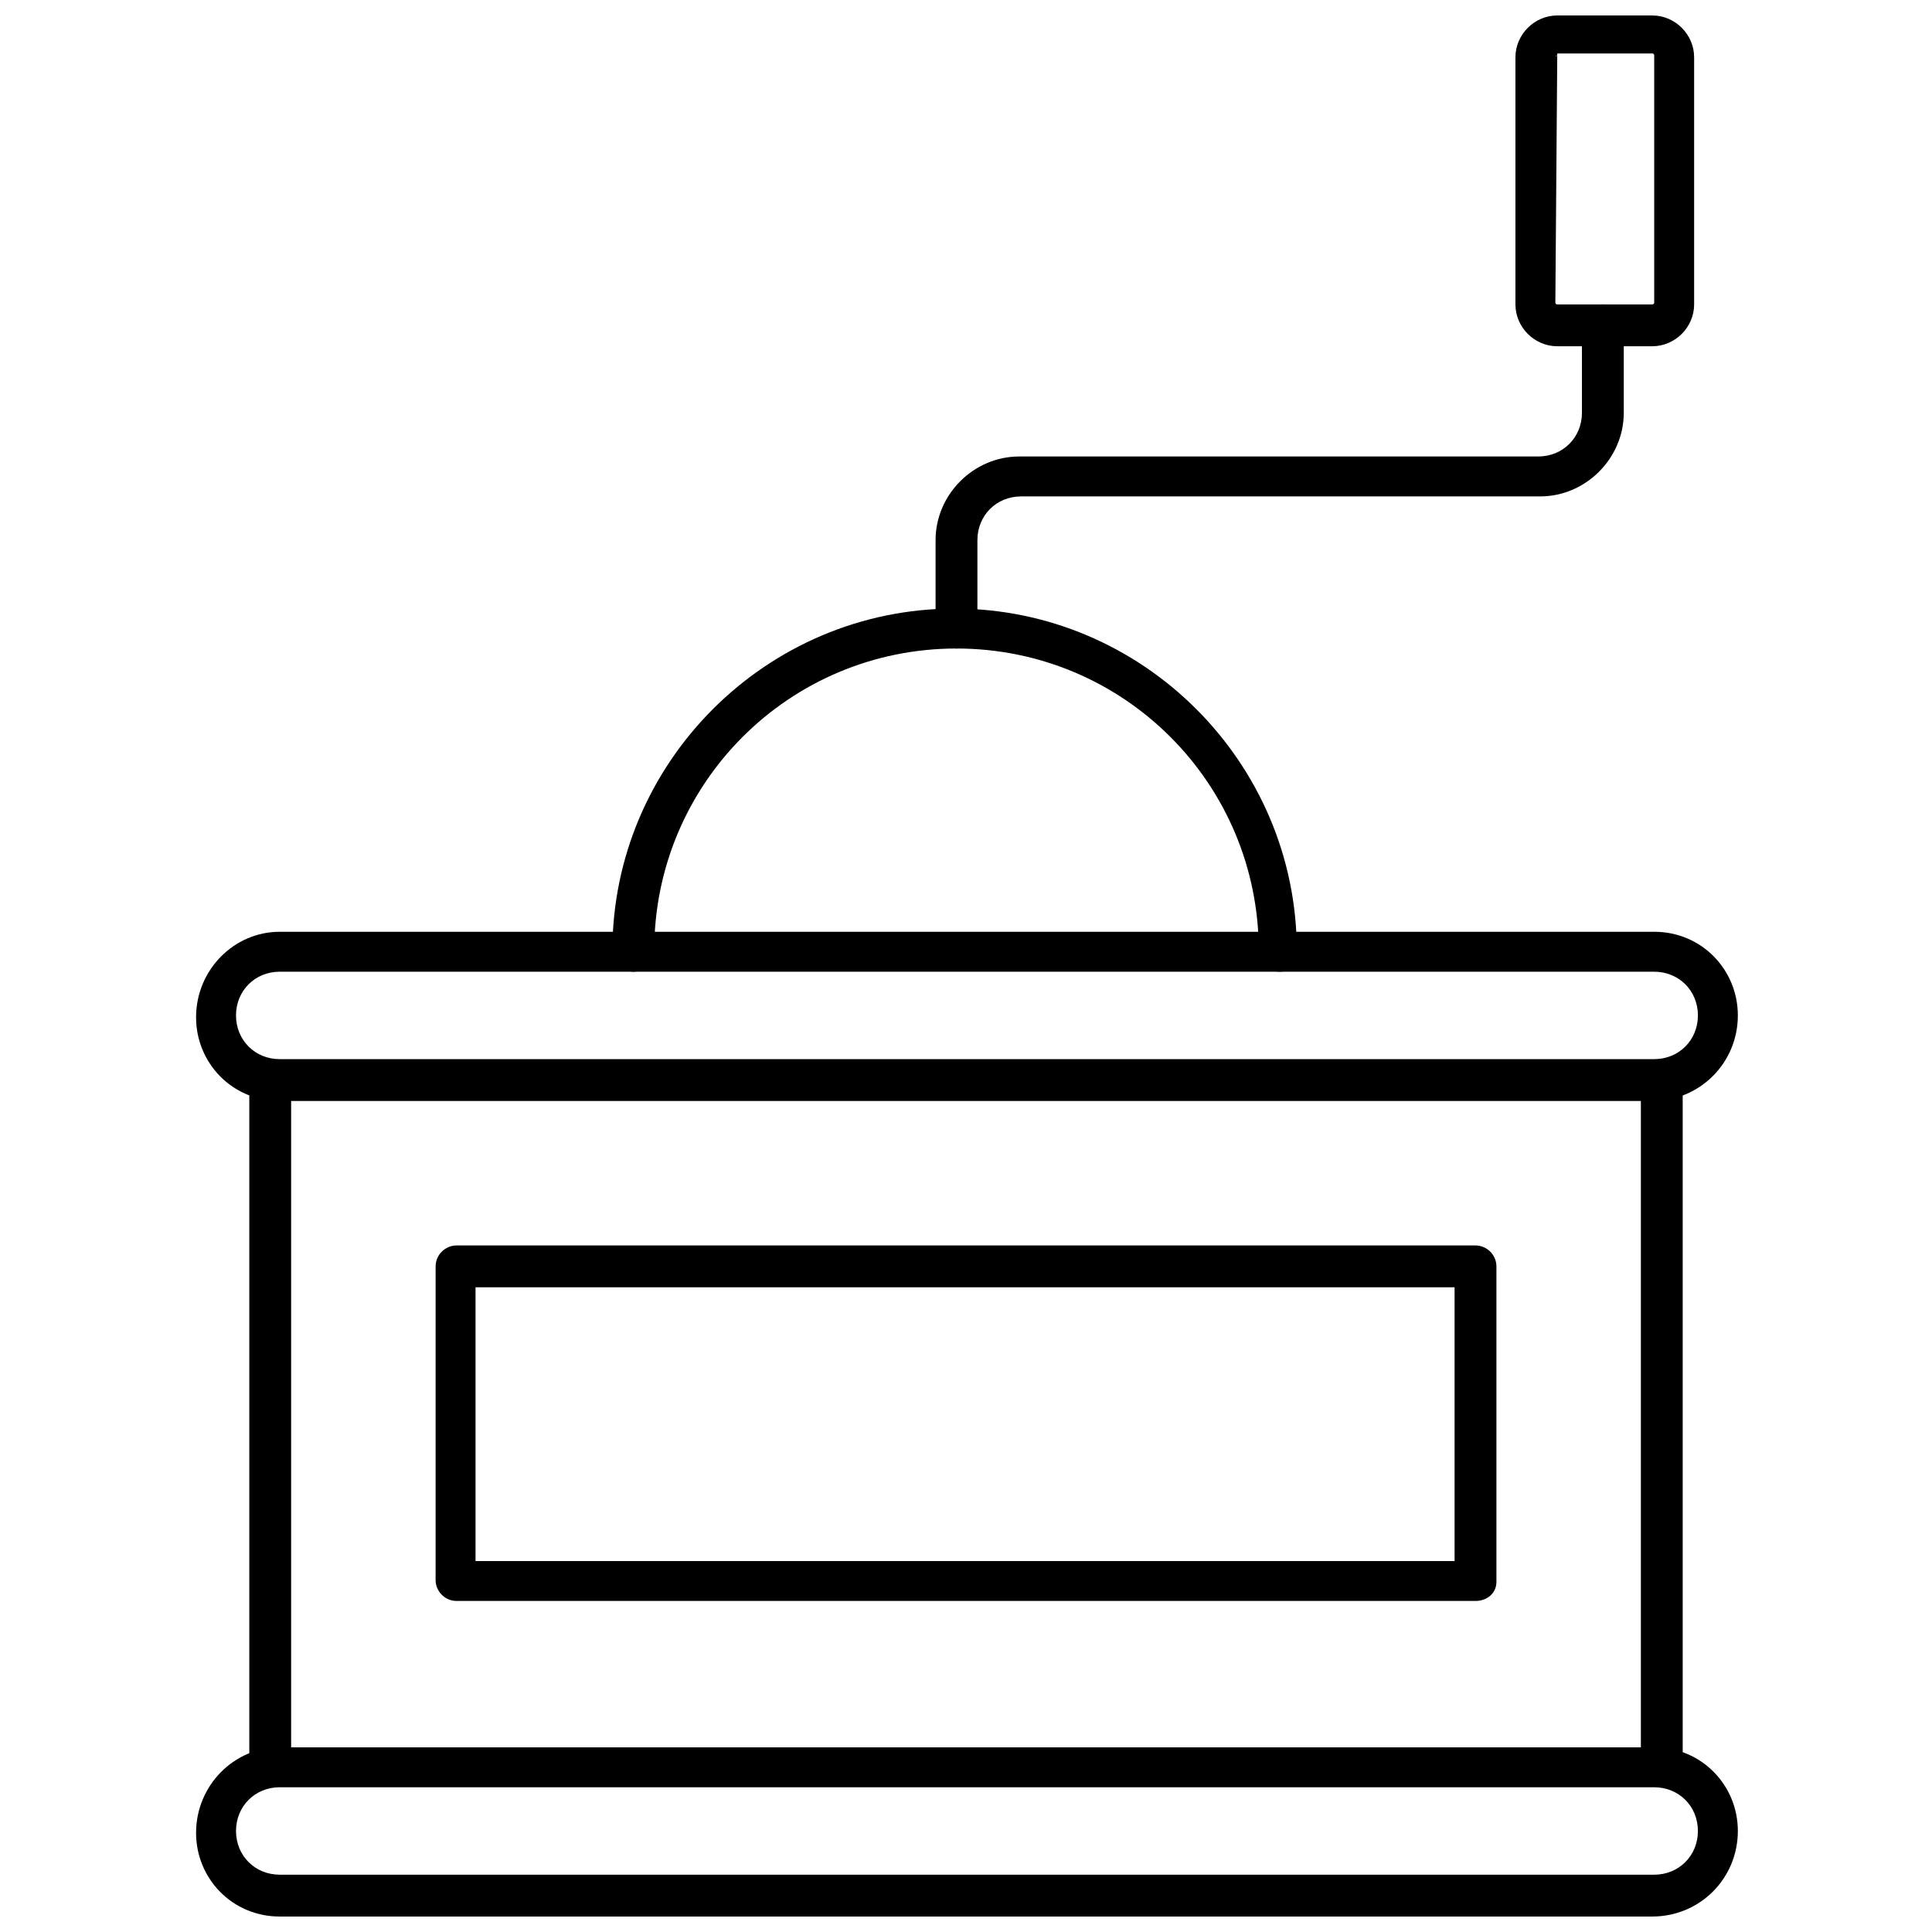 <?xml version="1.0" encoding="UTF-8"?>
<!-- Uploaded to: ICON Repo, www.svgrepo.com, Generator: ICON Repo Mixer Tools -->
<svg width="800px" height="800px" version="1.1" viewBox="144 144 512 512" xmlns="http://www.w3.org/2000/svg">
 <defs>
  <clipPath id="b">
   <path d="m195 607h410v44.902h-410z"/>
  </clipPath>
  <clipPath id="a">
   <path d="m545 148.09h48v87.906h-48z"/>
  </clipPath>
 </defs>
 <path d="m215.61 617.64c-3.023 0-5.543-2.519-5.543-5.543v-181.88c0-3.023 2.519-5.543 5.543-5.543 3.023 0 5.543 2.519 5.543 5.543v181.88c-0.004 3.023-2.519 5.543-5.543 5.543z"/>
 <path d="m584.39 617.64c-3.023 0-5.543-2.519-5.543-5.543v-181.88c0-3.023 2.519-5.543 5.543-5.543 3.023 0 5.543 2.519 5.543 5.543v181.88c-0.004 3.023-2.523 5.543-5.543 5.543z"/>
 <path d="m535.02 568.27h-270.04c-3.023 0-5.543-2.519-5.543-5.543l0.004-83.125c0-3.023 2.519-5.543 5.543-5.543h270.04c3.023 0 5.543 2.519 5.543 5.543v83.633c-0.004 3.019-2.523 5.035-5.547 5.035zm-265-10.578h259.46v-72.551h-259.46z"/>
 <path d="m581.88 435.77h-363.75c-12.594 0-22.168-10.078-22.168-22.168 0-12.594 10.078-22.672 22.168-22.672h364.25c12.594 0 22.168 10.078 22.168 22.168 0 12.594-10.078 22.672-22.672 22.672zm-363.75-34.258c-6.551 0-11.586 5.039-11.586 11.586 0 6.551 5.039 11.586 11.586 11.586h364.25c6.551 0 11.586-5.039 11.586-11.586 0-6.551-5.039-11.586-11.586-11.586z"/>
 <g clip-path="url(#b)">
  <path d="m581.88 651.9h-363.75c-12.594 0-22.168-10.078-22.168-22.168 0-12.594 10.078-22.672 22.168-22.672h364.25c12.594 0 22.168 10.078 22.168 22.168 0 12.598-10.078 22.672-22.672 22.672zm-363.75-34.258c-6.551 0-11.586 5.039-11.586 11.586 0 6.551 5.039 11.586 11.586 11.586h364.25c6.551 0 11.586-5.039 11.586-11.586 0-6.551-5.039-11.586-11.586-11.586z"/>
 </g>
 <path d="m483.13 401.51c-3.023 0-5.543-2.519-5.543-5.543 0-44.336-35.77-80.105-80.105-80.105-44.336 0-80.105 35.77-80.105 80.105 0 3.023-2.519 5.543-5.543 5.543-3.023 0-5.543-2.519-5.543-5.543 0-49.879 40.809-90.688 90.688-90.688 49.879 0 90.688 40.809 90.688 90.688 1.004 3.023-1.516 5.543-4.535 5.543z"/>
 <path d="m397.48 315.86c-3.023 0-5.543-2.519-5.543-5.543v-23.176c0-12.09 10.078-22.168 22.168-22.168h137.54c6.551 0 11.586-5.039 11.586-11.586v-23.176c0-3.023 2.519-5.543 5.543-5.543 3.023 0 5.543 2.519 5.543 5.543v23.176c0 12.09-10.078 22.168-22.168 22.168h-137.54c-6.551 0-11.586 5.039-11.586 11.586v23.176c-0.004 3.023-2.519 5.543-5.543 5.543z"/>
 <g clip-path="url(#a)">
  <path d="m581.88 235.76h-25.191c-6.047 0-11.082-5.039-11.082-11.082v-65.496c0-6.047 5.039-11.082 11.082-11.082h25.191c6.047 0 11.082 5.039 11.082 11.082v65.496c0 6.043-5.039 11.082-11.082 11.082zm-25.191-77.086c-0.504 0-0.504 0.504 0 0l-0.504 65.496s0 0.504 0.504 0.504h25.191s0.504 0 0.504-0.504v-65.496s0-0.504-0.504-0.504l-25.191 0.004z"/>
 </g>
</svg>